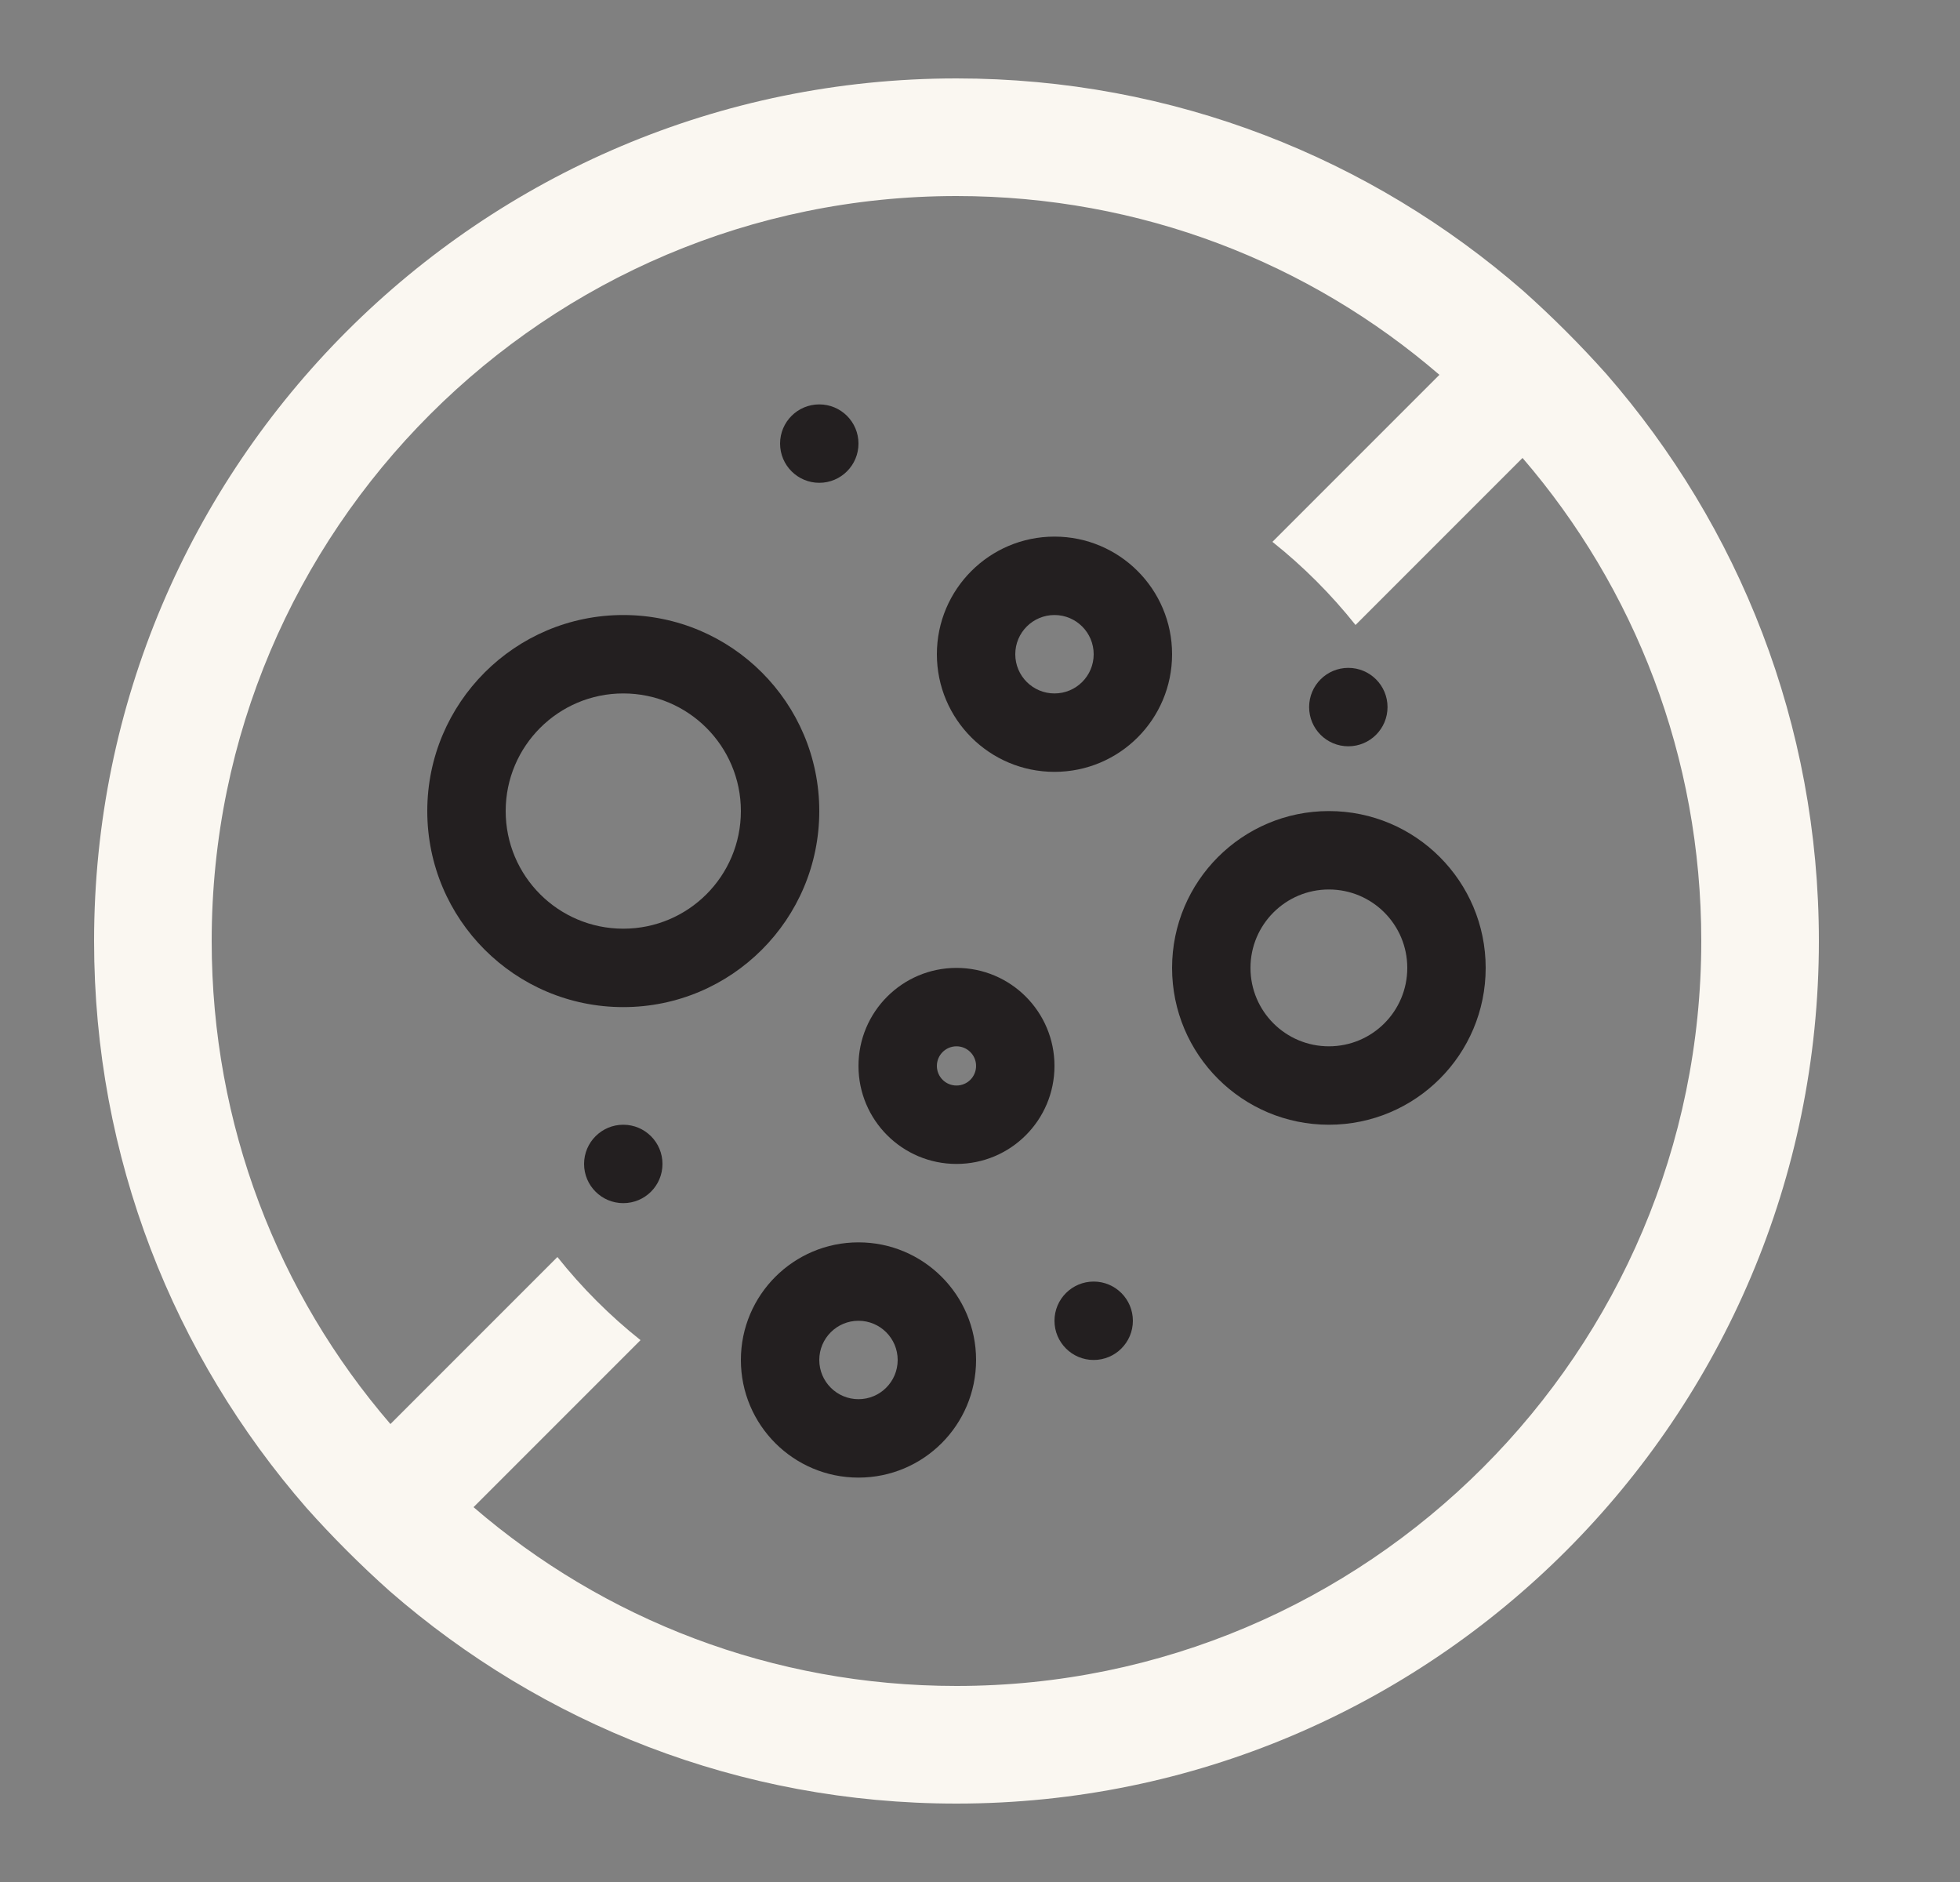 <svg width="25" height="24" viewBox="0 0 25 24" fill="none" xmlns="http://www.w3.org/2000/svg">
<rect x="0" y="0" width="25" height="24" fill="#808080" stroke="none"/>
<path fill-rule="evenodd" clip-rule="evenodd" d="M20.49 4.77C20.16 4.4 19.8 4.04 19.43 3.71C17.49 2.02 14.97 1 12.2 1C6.13 1 1.2 5.93 1.2 12C1.2 14.77 2.22 17.29 3.91 19.23C4.24 19.6 4.6 19.96 4.97 20.29C6.91 21.98 9.43 23 12.2 23C18.27 23 23.2 18.07 23.2 12C23.2 9.23 22.18 6.71 20.49 4.77ZM6.04 19.22C7.7 20.65 9.85 21.5 12.2 21.5C17.44 21.5 21.7 17.24 21.7 12C21.7 9.65 20.85 7.5 19.42 5.84L17.29 7.97C16.98 7.58 16.62 7.22 16.23 6.91L18.36 4.78C16.7 3.35 14.55 2.5 12.2 2.5C6.96 2.5 2.7 6.76 2.7 12C2.7 14.35 3.55 16.5 4.98 18.16L7.11 16.03C7.42 16.42 7.78 16.78 8.17 17.09L6.04 19.22Z" fill="#FAF7F1"/>
<path d="M10.95 5.657C10.95 5.933 10.726 6.157 10.45 6.157C10.174 6.157 9.95 5.933 9.95 5.657C9.95 5.38 10.174 5.157 10.45 5.157C10.726 5.157 10.95 5.38 10.95 5.657Z" fill="#231F20"/>
<path fill-rule="evenodd" clip-rule="evenodd" d="M13.45 9.843C14.279 9.843 14.95 9.172 14.95 8.343C14.95 7.515 14.279 6.843 13.45 6.843C12.622 6.843 11.95 7.515 11.95 8.343C11.95 9.172 12.622 9.843 13.45 9.843ZM13.45 8.843C13.726 8.843 13.95 8.62 13.95 8.343C13.95 8.067 13.726 7.843 13.45 7.843C13.174 7.843 12.95 8.067 12.95 8.343C12.95 8.62 13.174 8.843 13.45 8.843Z" fill="#231F20"/>
<path fill-rule="evenodd" clip-rule="evenodd" d="M10.95 18.843C11.779 18.843 12.45 18.172 12.45 17.343C12.45 16.515 11.779 15.843 10.95 15.843C10.122 15.843 9.45 16.515 9.45 17.343C9.45 18.172 10.122 18.843 10.95 18.843ZM10.95 17.843C11.226 17.843 11.45 17.619 11.45 17.343C11.45 17.067 11.226 16.843 10.95 16.843C10.674 16.843 10.45 17.067 10.45 17.343C10.45 17.619 10.674 17.843 10.95 17.843Z" fill="#231F20"/>
<path fill-rule="evenodd" clip-rule="evenodd" d="M10.45 10.343C10.45 11.724 9.331 12.843 7.95 12.843C6.569 12.843 5.45 11.724 5.45 10.343C5.45 8.963 6.569 7.843 7.95 7.843C9.331 7.843 10.45 8.963 10.45 10.343ZM9.45 10.343C9.45 11.172 8.779 11.843 7.95 11.843C7.122 11.843 6.45 11.172 6.45 10.343C6.45 9.515 7.122 8.843 7.95 8.843C8.779 8.843 9.45 9.515 9.45 10.343Z" fill="#231F20"/>
<path fill-rule="evenodd" clip-rule="evenodd" d="M16.95 14.343C18.055 14.343 18.95 13.448 18.95 12.343C18.95 11.239 18.055 10.343 16.95 10.343C15.846 10.343 14.95 11.239 14.95 12.343C14.95 13.448 15.846 14.343 16.95 14.343ZM16.95 13.343C17.503 13.343 17.95 12.896 17.95 12.343C17.95 11.791 17.503 11.343 16.95 11.343C16.398 11.343 15.95 11.791 15.95 12.343C15.95 12.896 16.398 13.343 16.95 13.343Z" fill="#231F20"/>
<path d="M13.95 17.343C14.226 17.343 14.45 17.119 14.45 16.843C14.45 16.567 14.226 16.343 13.95 16.343C13.674 16.343 13.45 16.567 13.45 16.843C13.45 17.119 13.674 17.343 13.95 17.343Z" fill="#231F20"/>
<path fill-rule="evenodd" clip-rule="evenodd" d="M13.45 13.593C13.45 14.284 12.891 14.843 12.2 14.843C11.51 14.843 10.95 14.284 10.95 13.593C10.95 12.903 11.51 12.343 12.2 12.343C12.891 12.343 13.45 12.903 13.45 13.593ZM12.45 13.593C12.45 13.732 12.338 13.843 12.2 13.843C12.062 13.843 11.95 13.732 11.95 13.593C11.95 13.455 12.062 13.343 12.2 13.343C12.338 13.343 12.45 13.455 12.45 13.593Z" fill="#231F20"/>
<path d="M8.45 14.843C8.45 15.12 8.226 15.343 7.95 15.343C7.674 15.343 7.45 15.12 7.45 14.843C7.45 14.567 7.674 14.343 7.95 14.343C8.226 14.343 8.45 14.567 8.45 14.843Z" fill="#231F20"/>
<path d="M17.198 9.517C17.474 9.517 17.698 9.293 17.698 9.017C17.698 8.741 17.474 8.517 17.198 8.517C16.921 8.517 16.698 8.741 16.698 9.017C16.698 9.293 16.921 9.517 17.198 9.517Z" fill="#231F20"/>
</svg>
